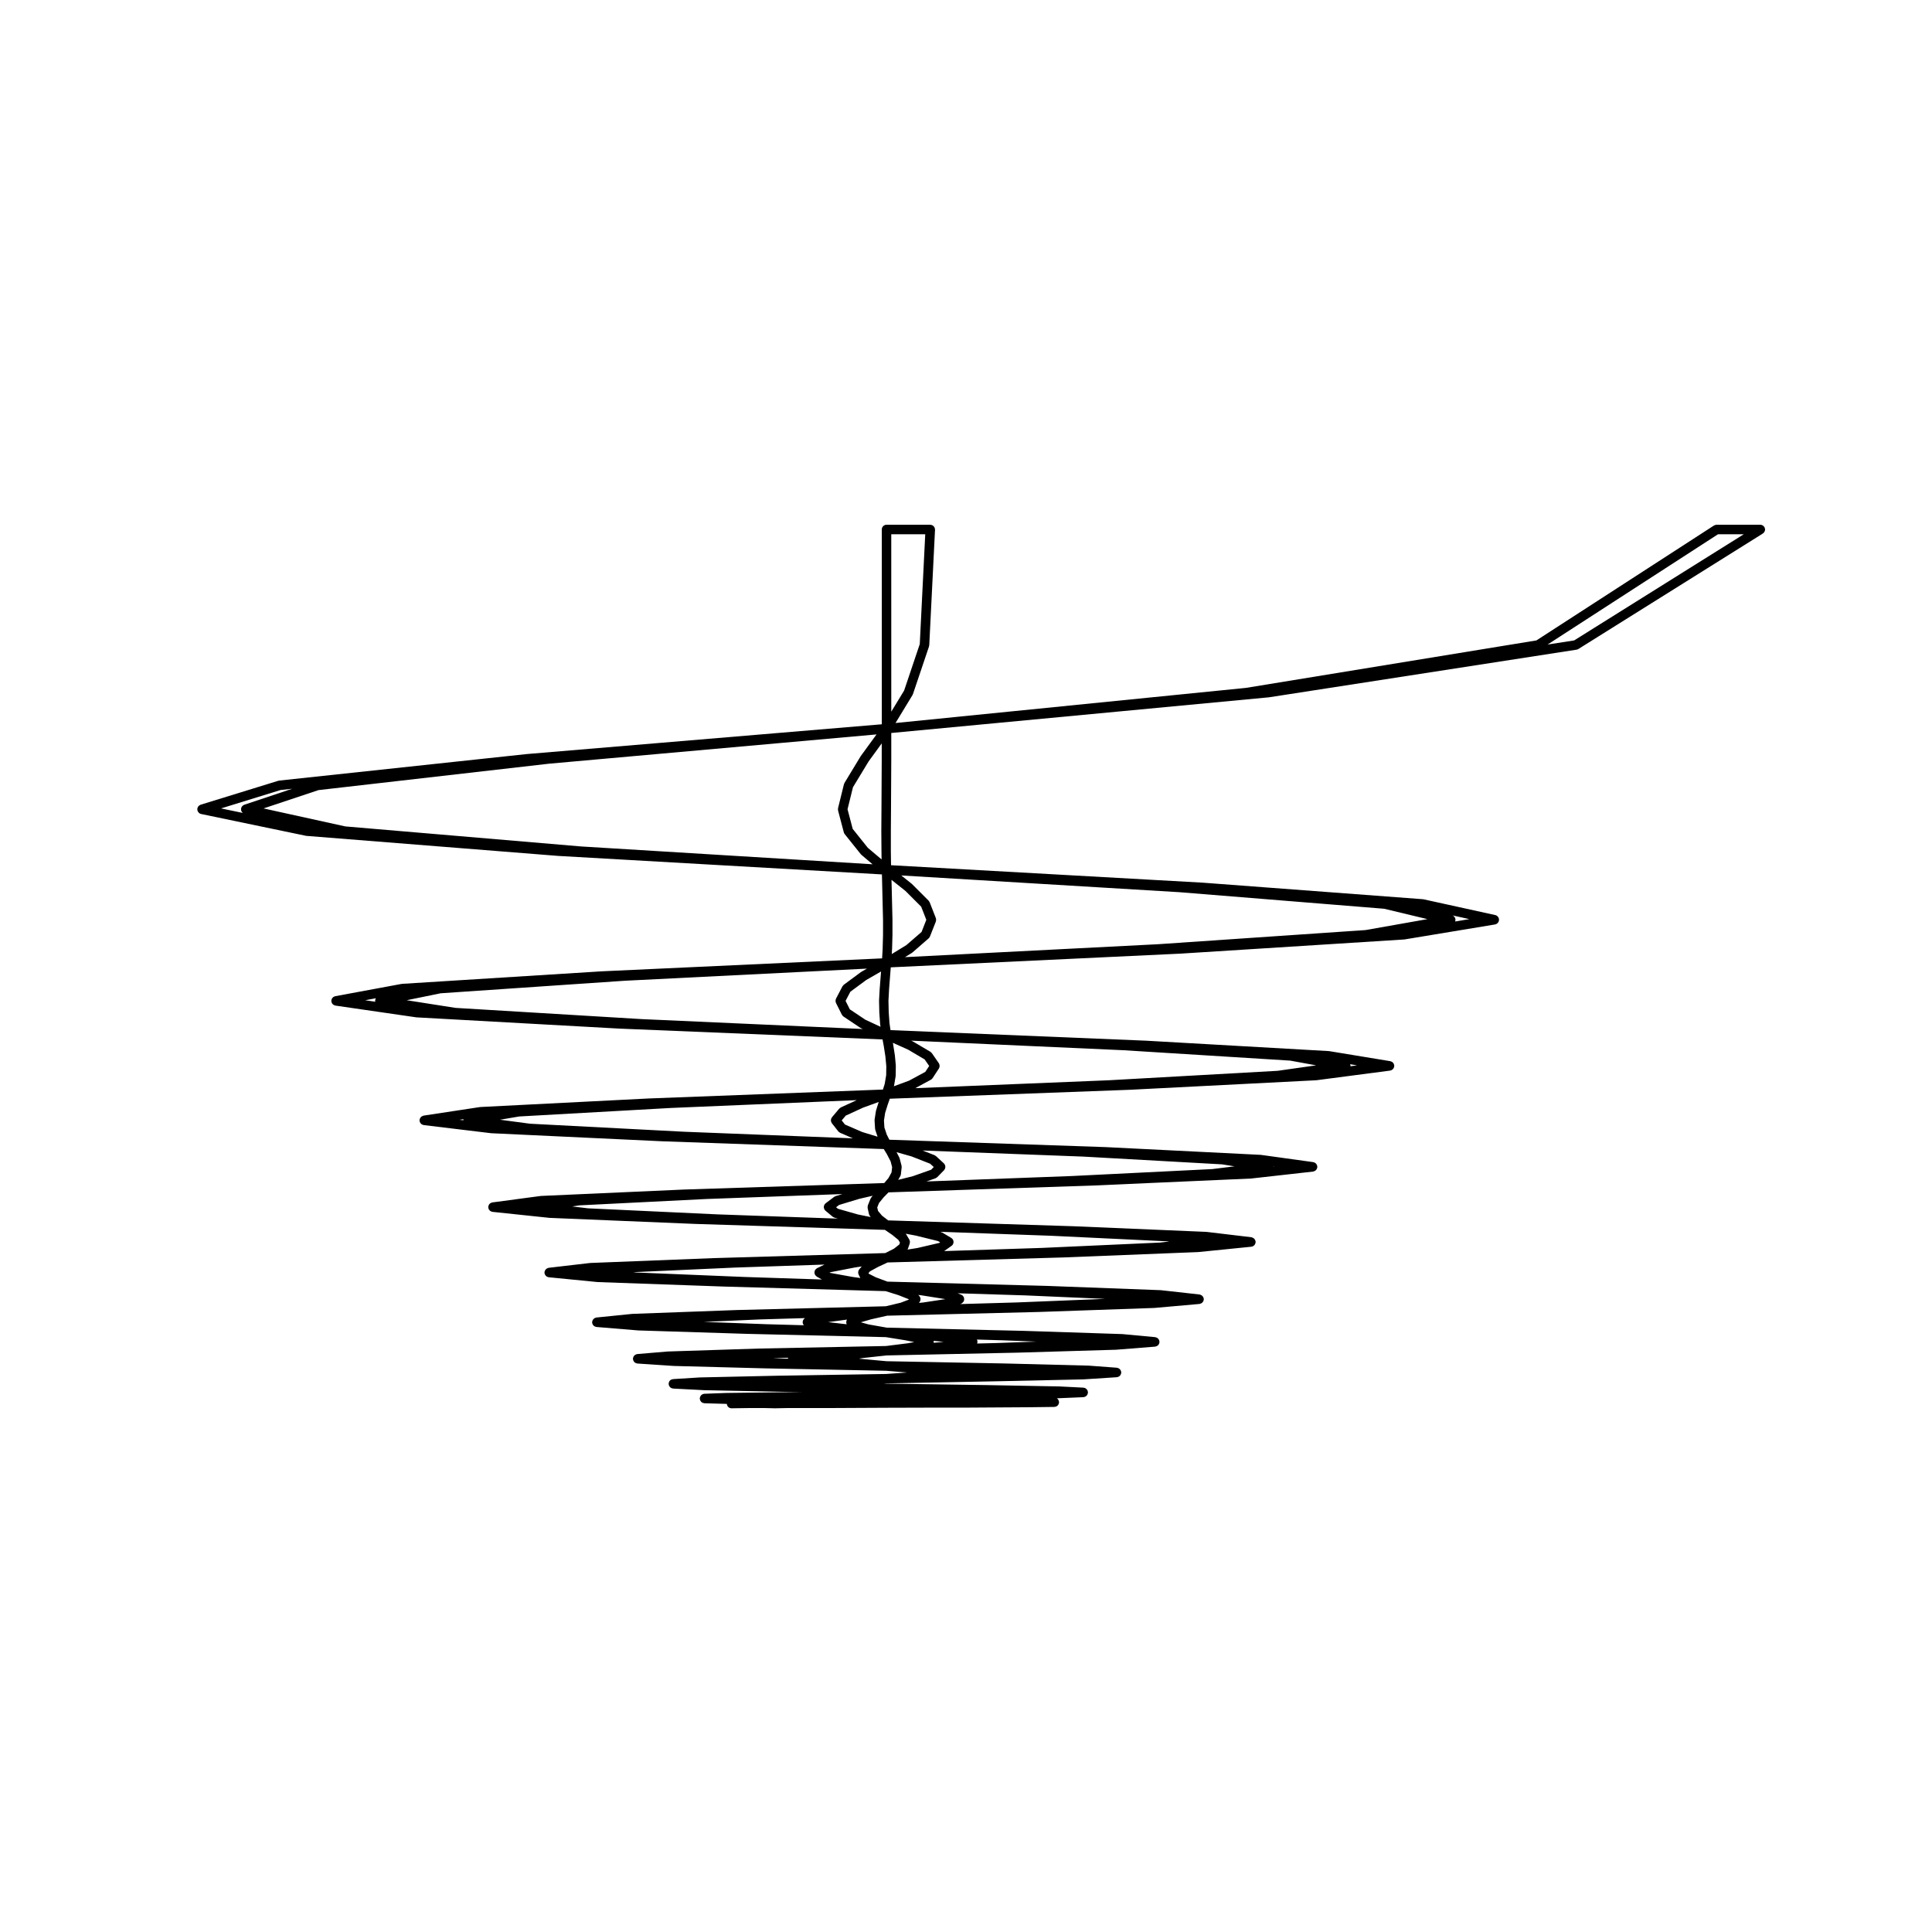 <?xml version="1.0" encoding="UTF-8"?>
<!-- Uploaded to: SVG Repo, www.svgrepo.com, Generator: SVG Repo Mixer Tools -->
<svg fill="#000000" width="800px" height="800px" version="1.1" viewBox="144 144 512 512" xmlns="http://www.w3.org/2000/svg">
 <path d="m380.2 338.25 100.1-9.457h0.012c0.02-0.004 0.039-0.004 0.059-0.012l81.445-12.613c0.172-0.023 0.328-0.09 0.473-0.172v-0.004l48.883-30.602c0.039-0.023 0.07-0.066 0.102-0.098 0.07-0.055 0.133-0.105 0.188-0.172 0.055-0.066 0.102-0.125 0.133-0.195 0.039-0.07 0.074-0.137 0.098-0.215 0.031-0.086 0.047-0.168 0.055-0.25 0.004-0.047 0.023-0.09 0.023-0.133 0-0.039-0.016-0.066-0.02-0.102 0-0.086-0.02-0.16-0.051-0.246-0.02-0.086-0.051-0.16-0.09-0.238-0.012-0.031-0.016-0.059-0.031-0.09-0.031-0.039-0.07-0.066-0.102-0.102-0.051-0.07-0.105-0.133-0.176-0.188-0.059-0.055-0.121-0.098-0.191-0.133-0.074-0.039-0.141-0.074-0.223-0.102-0.082-0.023-0.156-0.039-0.246-0.051-0.051-0.004-0.09-0.023-0.137-0.023h-11.582c-0.039 0-0.074 0.016-0.109 0.02-0.086 0.012-0.156 0.023-0.238 0.051-0.086 0.023-0.16 0.051-0.242 0.098-0.031 0.016-0.07 0.016-0.102 0.035l-47.066 30.461-76.965 12.578-92.879 9.309 4.504-7.41c0.031-0.059 0.039-0.121 0.066-0.188 0.016-0.023 0.039-0.035 0.051-0.066l4.254-12.617c0.016-0.055 0.012-0.105 0.02-0.16 0.016-0.059 0.047-0.109 0.047-0.176l1.527-30.602c0-0.012-0.004-0.02-0.004-0.031 0-0.012 0.004-0.02 0.004-0.031 0-0.086-0.031-0.156-0.047-0.238-0.016-0.074-0.016-0.152-0.047-0.227-0.031-0.082-0.09-0.145-0.137-0.215-0.039-0.066-0.07-0.133-0.117-0.188-0.059-0.059-0.133-0.102-0.203-0.145-0.066-0.051-0.121-0.102-0.191-0.133-0.082-0.035-0.16-0.047-0.246-0.059-0.07-0.016-0.137-0.055-0.211-0.055-0.012 0-0.02 0.004-0.035 0.004-0.012 0-0.02-0.004-0.031-0.004h-11.582c-0.699 0-1.258 0.559-1.258 1.258v51.621l-94.141 7.898c-0.004 0-0.012 0.004-0.012 0.004-0.012 0.004-0.012 0-0.02 0l-65.535 7.019c-0.039 0.004-0.074 0.023-0.109 0.035-0.047 0.012-0.086 0-0.121 0.016l-20.586 6.348c-0.074 0.02-0.121 0.07-0.191 0.102-0.055 0.031-0.105 0.059-0.168 0.098-0.082 0.059-0.137 0.121-0.207 0.203-0.039 0.051-0.09 0.102-0.121 0.152-0.051 0.086-0.086 0.168-0.109 0.262-0.016 0.051-0.051 0.09-0.059 0.137-0.004 0.02 0 0.039 0 0.066-0.016 0.086-0.012 0.168 0 0.258 0 0.086 0 0.168 0.02 0.246 0.012 0.023 0 0.047 0.012 0.066 0.012 0.031 0.039 0.039 0.051 0.066 0.082 0.215 0.207 0.414 0.395 0.555l0.031 0.031c0.137 0.102 0.297 0.176 0.473 0.211l27.738 5.773c0.039 0.012 0.082 0.012 0.121 0.016 0.016 0 0.023 0.004 0.035 0.012l66.809 5.316h0.031l85.699 4.898 0.086 3.512v0.004l0.105 4.394 0.102 4.18v3.894l-0.102 3.758-0.145 2.508-74.188 3.426h-0.012-0.012l-52.992 3.324c-0.031 0-0.051 0.016-0.074 0.02-0.023 0-0.055-0.004-0.082 0l-17.566 3.254c-0.012 0-0.02 0.012-0.031 0.012-0.105 0.023-0.207 0.07-0.309 0.121-0.051 0.023-0.105 0.039-0.145 0.074-0.074 0.051-0.125 0.117-0.188 0.18-0.051 0.055-0.105 0.105-0.152 0.168-0.047 0.059-0.066 0.137-0.098 0.207-0.031 0.086-0.07 0.16-0.09 0.246 0 0.02-0.012 0.031-0.016 0.051-0.012 0.074 0.012 0.145 0.016 0.223 0 0.066-0.02 0.121-0.004 0.188 0.004 0.02 0.016 0.031 0.016 0.047 0.016 0.066 0.047 0.117 0.07 0.176 0.035 0.09 0.07 0.176 0.117 0.25 0.035 0.051 0.074 0.09 0.109 0.125 0.066 0.074 0.133 0.137 0.211 0.195 0.051 0.031 0.102 0.059 0.152 0.086 0.09 0.047 0.18 0.082 0.277 0.105 0.035 0.004 0.066 0.031 0.105 0.035l21.461 3.117c0.035 0.004 0.07 0.004 0.102 0.004 0.012 0 0.012 0.004 0.02 0.004l53.695 2.977h0.02l69.707 2.867 0.332 1.809 0.422 2.715 0.238 2.559-0.031 2.387-0.395 2.336-0.465 1.477-62.078 2.363h-0.012l-44.566 2.262c-0.023 0-0.047 0.012-0.07 0.016-0.02 0.004-0.039-0.004-0.059-0.004l-14.945 2.269c-0.031 0.012-0.055 0.023-0.082 0.031-0.059 0.02-0.109 0.039-0.168 0.066-0.105 0.039-0.211 0.086-0.309 0.152-0.02 0.02-0.039 0.039-0.066 0.059-0.102 0.09-0.18 0.176-0.25 0.289-0.031 0.047-0.051 0.098-0.07 0.137-0.047 0.102-0.082 0.191-0.102 0.297-0.012 0.031-0.023 0.051-0.031 0.074-0.004 0.055 0.016 0.105 0.016 0.16 0.004 0.059-0.016 0.117-0.004 0.176 0 0.031 0.02 0.055 0.031 0.086 0.012 0.07 0.039 0.125 0.066 0.191 0.035 0.086 0.07 0.16 0.121 0.238 0.035 0.055 0.074 0.102 0.117 0.145 0.059 0.07 0.125 0.121 0.203 0.176 0.055 0.035 0.105 0.07 0.168 0.102 0.086 0.039 0.172 0.066 0.273 0.09 0.039 0.012 0.074 0.035 0.117 0.039l17.855 2.156c0.023 0 0.055 0 0.082 0.004h0.016l45.055 2.125c0.012 0.004 0.02 0.004 0.035 0.004l58.879 2.066 0.828 1.359 0.984 1.895 0.402 1.559-0.156 1.371-0.812 1.5-1.117 1.324-53.004 1.719h-0.004-0.012l-37.973 1.699c-0.02 0-0.035 0.012-0.055 0.012-0.02 0.004-0.035-0.004-0.055 0l-12.75 1.703c-0.031 0-0.059 0.02-0.09 0.031-0.105 0.02-0.211 0.059-0.312 0.105-0.039 0.02-0.082 0.035-0.117 0.059-0.098 0.066-0.176 0.137-0.25 0.227-0.039 0.039-0.07 0.082-0.102 0.117-0.051 0.082-0.09 0.16-0.121 0.25-0.031 0.074-0.055 0.141-0.066 0.223-0.012 0.035-0.031 0.066-0.035 0.105-0.004 0.055 0.016 0.102 0.016 0.152s-0.02 0.098-0.012 0.141c0.004 0.035 0.023 0.066 0.031 0.102 0.02 0.082 0.047 0.145 0.074 0.215 0.035 0.082 0.066 0.145 0.109 0.215 0.039 0.059 0.086 0.109 0.133 0.16 0.059 0.066 0.121 0.117 0.191 0.168 0.059 0.039 0.109 0.07 0.176 0.102 0.086 0.047 0.176 0.07 0.266 0.09 0.051 0.012 0.086 0.035 0.125 0.039l15.125 1.594c0.031 0 0.051 0 0.074 0.004h0.012l38.363 1.594h0.004c0.004 0 0.004 0.004 0.012 0.004l50.422 1.578 1.93 1.324 1.621 1.32 0.434 0.719-0.176 0.516-1.414 1.113-2.297 1.16-45.555 1.34h-0.012l-32.59 1.281c-0.02 0-0.031 0.012-0.051 0.012-0.02 0-0.031-0.004-0.051-0.004l-10.949 1.273c-0.055 0.012-0.098 0.035-0.141 0.051-0.055 0.012-0.105 0.031-0.156 0.051-0.105 0.039-0.203 0.09-0.297 0.156-0.039 0.031-0.07 0.059-0.105 0.098-0.074 0.074-0.141 0.145-0.195 0.238-0.039 0.055-0.07 0.109-0.098 0.18-0.035 0.082-0.066 0.16-0.086 0.25-0.004 0.039-0.031 0.07-0.031 0.109-0.012 0.047 0.012 0.09 0.012 0.133 0 0.039-0.016 0.086-0.012 0.133 0.004 0.047 0.031 0.082 0.039 0.121 0.016 0.074 0.035 0.137 0.059 0.203 0.039 0.086 0.082 0.156 0.125 0.227 0.039 0.059 0.082 0.109 0.121 0.16 0.066 0.066 0.133 0.117 0.203 0.168 0.059 0.039 0.105 0.074 0.172 0.105 0.086 0.039 0.172 0.066 0.273 0.086 0.051 0.012 0.09 0.035 0.137 0.039l12.957 1.273c0.031 0.004 0.051 0.004 0.082 0.004l32.84 1.168h0.004c0.004 0 0.004 0.004 0.004 0.004l43.402 1.23 3.391 1.062 2.629 1.039 0.145 0.133-2.188 0.832-3.945 0.941-39.258 0.992h-0.012-0.004l-27.918 1.027c-0.016 0-0.023 0.004-0.039 0.012-0.016 0-0.031-0.004-0.039-0.004l-9.426 0.957c-0.07 0.004-0.117 0.039-0.188 0.055-0.031 0.012-0.059 0.02-0.09 0.031-0.137 0.051-0.266 0.117-0.371 0.211-0.012 0.004-0.012 0.004-0.02 0.016-0.105 0.09-0.191 0.191-0.266 0.312-0.023 0.039-0.039 0.082-0.066 0.121-0.047 0.09-0.074 0.188-0.09 0.293-0.004 0.039-0.035 0.074-0.035 0.109-0.004 0.047 0.012 0.082 0.012 0.117 0 0.035-0.016 0.082-0.012 0.117 0.004 0.051 0.031 0.09 0.039 0.137 0.02 0.074 0.035 0.141 0.066 0.207 0.035 0.086 0.074 0.156 0.121 0.227 0.039 0.059 0.082 0.109 0.125 0.16 0.059 0.066 0.125 0.109 0.207 0.16 0.055 0.039 0.105 0.082 0.168 0.105 0.09 0.039 0.176 0.059 0.273 0.082 0.055 0.012 0.098 0.039 0.152 0.047l11.117 0.918h0.07l28.191 0.887h0.012v0.004l37.32 0.883 5.215 0.84 2.277 0.465-1.617 0.309-5.844 0.734-33.73 0.676h-0.016l-24.023 0.777c-0.012 0-0.02 0.004-0.031 0.004-0.016 0.004-0.023-0.004-0.035-0.004l-8.082 0.68c-0.09 0.004-0.156 0.047-0.238 0.07-0.031 0.012-0.059 0.012-0.09 0.023-0.125 0.047-0.246 0.109-0.344 0.195-0.031 0.02-0.051 0.035-0.074 0.059-0.086 0.074-0.145 0.16-0.207 0.258-0.035 0.055-0.066 0.105-0.09 0.16-0.035 0.082-0.055 0.168-0.074 0.258-0.012 0.051-0.039 0.09-0.039 0.145 0 0.031 0.012 0.059 0.012 0.098 0 0.035-0.012 0.059-0.012 0.098 0.012 0.055 0.035 0.102 0.051 0.156 0.012 0.074 0.031 0.145 0.059 0.223 0.031 0.082 0.082 0.145 0.125 0.215 0.039 0.059 0.082 0.117 0.125 0.172 0.059 0.059 0.125 0.105 0.207 0.156 0.055 0.039 0.105 0.082 0.172 0.105 0.086 0.039 0.176 0.055 0.273 0.074 0.059 0.016 0.105 0.039 0.156 0.047l9.562 0.637h0.051v0.004l24.238 0.641h0.012l32.047 0.637 5.598 0.457-5.598 0.395-28.93 0.465h-0.004l-20.547 0.453c-0.012 0-0.016 0.012-0.023 0.012-0.012 0-0.02-0.004-0.031-0.004l-6.906 0.43c-0.035 0-0.066 0.02-0.102 0.031-0.5 0.051-0.848 0.348-0.992 0.777-0.02 0.055-0.02 0.105-0.035 0.16-0.016 0.074-0.047 0.141-0.051 0.223-0.004 0.023 0.012 0.051 0.012 0.07 0 0.031-0.016 0.051-0.012 0.074 0.004 0.07 0.035 0.121 0.051 0.191 0.016 0.074 0.023 0.145 0.055 0.215 0.035 0.082 0.086 0.145 0.133 0.215 0.047 0.059 0.074 0.121 0.125 0.172 0.066 0.066 0.133 0.105 0.207 0.156 0.059 0.039 0.109 0.086 0.176 0.109 0.086 0.039 0.176 0.051 0.273 0.07 0.059 0.012 0.109 0.039 0.176 0.047l8.176 0.422c0.016 0.004 0.031 0.004 0.039 0.004l20.762 0.422h0.004l5.234 0.074-2.504 0.023-17.531 0.215h-0.012-0.02l-5.883 0.215c-0.105 0-0.207 0.047-0.312 0.074-0.031 0.012-0.07 0.012-0.105 0.023-0.117 0.051-0.227 0.121-0.324 0.207-0.023 0.02-0.055 0.035-0.082 0.059-0.074 0.07-0.125 0.156-0.176 0.246-0.039 0.055-0.082 0.102-0.105 0.16-0.035 0.082-0.047 0.16-0.059 0.25-0.016 0.066-0.047 0.125-0.047 0.195 0 0.016 0.004 0.031 0.004 0.039 0 0.016-0.004 0.031-0.004 0.047 0 0.082 0.031 0.141 0.051 0.215 0.02 0.082 0.023 0.152 0.055 0.227 0.035 0.074 0.086 0.137 0.133 0.207 0.039 0.066 0.082 0.133 0.125 0.188 0.059 0.059 0.133 0.098 0.195 0.141 0.07 0.047 0.125 0.098 0.195 0.125 0.082 0.035 0.172 0.039 0.262 0.059 0.07 0.016 0.133 0.047 0.203 0.051l5.953 0.172c0.051 0.656 0.578 1.164 1.238 1.164h0.02l4.996-0.07h3.519l2.977 0.07h0.035 0.023l3.473-0.07h11.801l14.168-0.07 13.68-0.039h2.195 0.012 0.004 5.789 0.012 0.004 0.016l16.344-0.102h0.012l6.484-0.082c0.07 0 0.125-0.031 0.188-0.039 0.102-0.016 0.195-0.02 0.289-0.059 0.07-0.031 0.121-0.082 0.188-0.117 0.07-0.051 0.145-0.09 0.211-0.152 0.047-0.047 0.074-0.105 0.109-0.16 0.059-0.074 0.117-0.145 0.156-0.238 0.023-0.059 0.031-0.125 0.039-0.195 0.023-0.09 0.059-0.168 0.059-0.262v-0.023-0.02c0-0.051-0.02-0.098-0.031-0.137-0.051-0.371-0.246-0.684-0.543-0.883l7.023-0.297c0.066 0 0.117-0.031 0.176-0.047 0.098-0.016 0.188-0.031 0.277-0.066 0.07-0.035 0.121-0.082 0.188-0.121 0.07-0.047 0.137-0.09 0.195-0.145 0.059-0.055 0.098-0.117 0.137-0.18 0.047-0.07 0.098-0.133 0.125-0.211 0.031-0.074 0.039-0.152 0.059-0.238 0.012-0.066 0.039-0.117 0.047-0.188 0-0.016-0.004-0.031-0.004-0.051 0-0.023 0.012-0.047 0.012-0.066-0.004-0.074-0.039-0.137-0.051-0.207-0.02-0.074-0.031-0.152-0.059-0.223-0.039-0.09-0.09-0.168-0.145-0.246-0.035-0.051-0.059-0.102-0.105-0.141-0.086-0.086-0.172-0.145-0.277-0.207-0.035-0.023-0.07-0.051-0.105-0.066-0.102-0.051-0.203-0.07-0.312-0.086-0.051-0.012-0.098-0.035-0.141-0.035l-6.379-0.324h-0.02-0.02l-19.02-0.352h-0.004l-26.754-0.383h-0.039l-0.699-0.031 0.711-0.039h0.012 0.02l29.66-0.57h0.004l22.496-0.492c0.004 0 0.004-0.004 0.004-0.004h0.051l8.82-0.57c0.059-0.004 0.105-0.035 0.16-0.047 0.098-0.02 0.188-0.035 0.273-0.074 0.066-0.031 0.117-0.074 0.172-0.105 0.082-0.051 0.145-0.102 0.207-0.16 0.051-0.051 0.09-0.105 0.125-0.168 0.051-0.07 0.102-0.141 0.125-0.223 0.031-0.07 0.047-0.137 0.059-0.211 0.016-0.059 0.047-0.109 0.051-0.176 0-0.031-0.012-0.059-0.012-0.09s0.012-0.055 0.012-0.086c0-0.051-0.031-0.09-0.039-0.133-0.02-0.105-0.039-0.203-0.09-0.297-0.016-0.039-0.035-0.074-0.059-0.105-0.145-0.258-0.371-0.449-0.66-0.551-0.031-0.012-0.051-0.012-0.082-0.02-0.082-0.023-0.152-0.059-0.238-0.07l-7.516-0.559c-0.012 0-0.02 0.004-0.031 0.004-0.012 0-0.02-0.004-0.031-0.004l-22.172-0.57h-0.004l-31.27-0.598-6.949-0.637-0.352-0.051 1.125-0.172 6.188-0.672 34.668-0.734h0.012l26.145-0.777c0.004 0 0.004-0.004 0.004-0.004h0.059l10.273-0.816c0.059-0.004 0.102-0.035 0.152-0.047 0.098-0.02 0.18-0.039 0.273-0.082 0.059-0.031 0.109-0.07 0.172-0.105 0.074-0.051 0.141-0.102 0.203-0.156 0.051-0.055 0.09-0.105 0.125-0.168 0.051-0.074 0.09-0.141 0.125-0.227 0.023-0.066 0.039-0.133 0.059-0.207 0.012-0.051 0.039-0.102 0.039-0.152 0.012-0.039-0.012-0.074-0.012-0.109 0-0.035 0.016-0.07 0.012-0.105 0-0.047-0.031-0.086-0.035-0.125-0.016-0.09-0.039-0.172-0.074-0.258-0.031-0.07-0.066-0.133-0.105-0.191-0.051-0.082-0.102-0.141-0.156-0.203-0.055-0.055-0.105-0.098-0.168-0.137-0.07-0.055-0.145-0.098-0.227-0.125-0.07-0.031-0.145-0.051-0.227-0.07-0.051-0.012-0.09-0.035-0.137-0.047l-8.746-0.816c-0.02 0-0.031 0.012-0.047 0.012-0.016-0.004-0.023-0.012-0.035-0.012l-25.902-0.848h-0.012l-36.398-0.855-4.84-0.855-2.031-0.566 2.727-0.789 4.238-0.957 40.258-0.988h0.004 0.004l30.465-1.062h0.012 0.059l11.977-1.062c0.051-0.012 0.09-0.035 0.137-0.047 0.102-0.02 0.188-0.039 0.277-0.086 0.059-0.023 0.117-0.066 0.168-0.102 0.082-0.055 0.145-0.105 0.207-0.168 0.051-0.051 0.09-0.105 0.125-0.16 0.051-0.07 0.09-0.141 0.121-0.223 0.031-0.07 0.047-0.137 0.066-0.211 0.012-0.047 0.035-0.086 0.039-0.125 0.004-0.039-0.012-0.086-0.012-0.125 0-0.039 0.02-0.086 0.012-0.121 0-0.039-0.023-0.074-0.031-0.109-0.02-0.102-0.051-0.191-0.09-0.281-0.031-0.051-0.051-0.102-0.082-0.145-0.066-0.102-0.137-0.188-0.227-0.266-0.031-0.031-0.059-0.055-0.098-0.082-0.086-0.066-0.176-0.109-0.281-0.152-0.066-0.031-0.125-0.051-0.195-0.066-0.039-0.012-0.082-0.035-0.117-0.039l-10.203-1.137c-0.02-0.004-0.031 0.004-0.051 0.004s-0.031-0.012-0.047-0.012l-30.113-1.133h-0.004-0.012l-42.301-1.133-3.059-1.145-1.867-0.945-0.082-0.168 0.379-0.457 2.102-1.152 2.59-1.211 46.785-1.336c0.004 0 0.004-0.004 0.004-0.004h0.012l35.492-1.414h0.004c0.023 0 0.047 0 0.07-0.004l14.031-1.414c0.051-0.004 0.09-0.031 0.133-0.039 0.102-0.02 0.188-0.047 0.273-0.086 0.066-0.031 0.117-0.07 0.172-0.105 0.074-0.051 0.137-0.105 0.195-0.168 0.051-0.051 0.098-0.105 0.133-0.168 0.047-0.07 0.086-0.137 0.109-0.215 0.031-0.07 0.055-0.137 0.07-0.211 0.012-0.039 0.031-0.074 0.039-0.109 0-0.051-0.016-0.098-0.012-0.137 0-0.051 0.016-0.09 0.012-0.137 0-0.039-0.023-0.07-0.031-0.105-0.02-0.098-0.051-0.188-0.09-0.277-0.031-0.055-0.051-0.105-0.082-0.152-0.07-0.105-0.145-0.188-0.238-0.273-0.023-0.02-0.051-0.047-0.07-0.066-0.102-0.07-0.207-0.125-0.324-0.168-0.051-0.02-0.09-0.035-0.137-0.051-0.051-0.012-0.09-0.039-0.137-0.047l-11.863-1.414c-0.02 0-0.031 0.004-0.051 0.004s-0.031-0.012-0.051-0.012l-35.176-1.492h-0.012l-49.117-1.551-1.629-1.258-1.059-1.258-0.203-0.918 0.457-1.152 1.223-1.512 1.305-1.328 54.453-1.82c0.012 0 0.023 0 0.039-0.004l41.516-1.84h0.012c0.023-0.004 0.051-0.004 0.074-0.004l16.438-1.844c0.051-0.004 0.086-0.035 0.125-0.047 0.098-0.02 0.18-0.039 0.266-0.086 0.059-0.031 0.117-0.066 0.172-0.105 0.074-0.051 0.137-0.105 0.203-0.168 0.039-0.051 0.086-0.102 0.117-0.152 0.051-0.074 0.09-0.145 0.121-0.23 0.023-0.07 0.055-0.125 0.066-0.203 0.012-0.035 0.031-0.059 0.035-0.098 0.004-0.055-0.012-0.105-0.012-0.152 0.004-0.055 0.023-0.105 0.016-0.16 0-0.035-0.02-0.059-0.031-0.09-0.02-0.09-0.051-0.168-0.082-0.25-0.031-0.07-0.059-0.133-0.102-0.195-0.051-0.074-0.105-0.141-0.176-0.203-0.051-0.051-0.098-0.102-0.145-0.137-0.074-0.051-0.152-0.09-0.238-0.121-0.07-0.031-0.141-0.059-0.223-0.074-0.035-0.012-0.059-0.031-0.098-0.035l-13.816-1.914c-0.016 0-0.031 0.004-0.051 0.004-0.02-0.004-0.039-0.016-0.059-0.016l-41.16-2.055h-0.012-0.012l-57.207-1.953-0.691-1.355-0.625-1.879-0.117-1.848 0.316-2.047 0.68-2.176 0.551-1.562 63.883-2.379c0.012-0.004 0.02 0 0.031-0.004l49.062-2.508c0.012 0 0.012-0.004 0.02-0.004 0.031 0 0.055 0 0.082-0.004l19.523-2.555c0.039-0.004 0.07-0.031 0.105-0.035 0.102-0.023 0.188-0.055 0.277-0.098 0.059-0.031 0.105-0.059 0.156-0.102 0.082-0.051 0.141-0.105 0.207-0.176 0.039-0.047 0.086-0.09 0.117-0.141 0.051-0.074 0.09-0.152 0.117-0.238 0.031-0.066 0.055-0.121 0.07-0.195 0.012-0.023 0.02-0.039 0.023-0.066 0.012-0.059-0.004-0.117-0.004-0.176 0-0.066 0.02-0.121 0.012-0.191 0-0.023-0.02-0.047-0.02-0.066-0.02-0.09-0.051-0.168-0.09-0.246-0.031-0.07-0.051-0.141-0.09-0.207-0.051-0.074-0.109-0.125-0.176-0.195-0.051-0.051-0.102-0.105-0.156-0.141-0.066-0.047-0.137-0.074-0.211-0.105-0.082-0.035-0.152-0.074-0.242-0.098-0.02 0-0.039-0.016-0.059-0.02l-16.152-2.656c-0.023-0.004-0.047 0.004-0.07 0-0.023 0-0.047-0.016-0.066-0.016l-48.531-2.762h-0.012-0.012l-67.609-2.797-0.266-1.824-0.207-2.906-0.07-3.043 0.172-3.195 0.441-5.668 76.754-3.633h0.02l59.297-3.754c0.012 0 0.02-0.004 0.023-0.004 0.035-0.004 0.07-0.004 0.105-0.012l23.949-3.965c0.031-0.004 0.055-0.023 0.09-0.035 0.098-0.023 0.18-0.059 0.273-0.105 0.055-0.031 0.105-0.051 0.152-0.086 0.082-0.055 0.145-0.121 0.207-0.203 0.039-0.039 0.082-0.074 0.105-0.117 0.07-0.09 0.105-0.195 0.141-0.309 0.016-0.039 0.035-0.074 0.047-0.109 0-0.004 0.012-0.004 0.012-0.016 0.02-0.086 0-0.168 0-0.25 0-0.074 0.02-0.145 0.012-0.223v-0.012c-0.02-0.105-0.07-0.195-0.105-0.289-0.168-0.371-0.473-0.648-0.867-0.73l-19.02-4.18c-0.031-0.012-0.059 0-0.09-0.004s-0.055-0.02-0.09-0.023l-58.488-4.394s-0.004 0.004-0.012 0.004l-0.012-0.004-82.43-4.613-0.051-3.785 0.004-5.266 0.039-5.762 0.07-13.355v-0.004-6.859zm-161.83 15.109 3.047-0.324-12.699 4.238c-0.047 0.016-0.082 0.051-0.117 0.07-0.086 0.039-0.156 0.082-0.23 0.133-0.066 0.051-0.121 0.105-0.172 0.16-0.055 0.059-0.102 0.117-0.141 0.188-0.047 0.074-0.074 0.152-0.105 0.238-0.02 0.051-0.051 0.09-0.059 0.137-0.012 0.023 0 0.055-0.004 0.082-0.016 0.09-0.004 0.168-0.004 0.258 0.004 0.086 0.012 0.168 0.031 0.246 0.012 0.031 0 0.059 0.012 0.09 0.012 0.023 0.039 0.039 0.055 0.07 0.074 0.188 0.191 0.352 0.348 0.488l-5.75-1.195zm153.74-8.992c-0.012 0.016-0.012 0.035-0.02 0.047-0.012 0.02-0.031 0.023-0.039 0.047l-4.254 7.019c-0.031 0.055-0.039 0.117-0.059 0.176-0.031 0.059-0.07 0.105-0.086 0.172l-1.562 6.344c-0.004 0.023 0 0.047 0 0.066-0.02 0.082-0.016 0.16-0.012 0.246 0 0.09-0.012 0.172 0.012 0.258 0.004 0.02 0 0.039 0.004 0.059l1.523 5.773s0 0.004 0.004 0.004c0.047 0.16 0.117 0.316 0.23 0.465l4.254 5.316c0.02 0.031 0.059 0.039 0.086 0.07 0.035 0.031 0.051 0.07 0.086 0.105l2.961 2.508-77.305-4.727-62.418-5.305-21.68-4.769 14.57-4.856 61.152-7.004h0.012l86.723-7.754zm84.52 36.078 54.176 4.383 11.477 2.75-16.391 2.898-54.984 3.75-67.086 3.43 1.793-1.098c0.023-0.016 0.047-0.047 0.066-0.066 0.039-0.023 0.074-0.035 0.105-0.059l4.316-3.754c0.152-0.133 0.258-0.293 0.324-0.465 0.004-0.016 0.02-0.016 0.02-0.031l1.547-3.918 0.02-0.047c0.02-0.051 0.012-0.105 0.023-0.152 0.023-0.105 0.055-0.203 0.055-0.312 0-0.098-0.023-0.176-0.051-0.266-0.012-0.066-0.004-0.125-0.031-0.191l-1.633-4.18s0-0.004-0.004-0.004c-0.023-0.074-0.086-0.133-0.121-0.195-0.051-0.074-0.09-0.16-0.145-0.223-0.004 0-0.004-0.004-0.012-0.012l-4.387-4.387c-0.016-0.02-0.039-0.023-0.055-0.039-0.02-0.02-0.031-0.047-0.051-0.059l-2.762-2.195zm-84.379 21.109c-0.023 0.012-0.035 0.035-0.055 0.051-0.02 0.012-0.051 0.016-0.07 0.031l-4.5 3.324c-0.012 0.004-0.012 0.02-0.02 0.023-0.07 0.051-0.105 0.117-0.168 0.18-0.055 0.066-0.117 0.121-0.156 0.195-0.012 0.012-0.02 0.016-0.02 0.023l-1.703 3.254c-0.02 0.031-0.02 0.066-0.031 0.098-0.035 0.082-0.055 0.156-0.07 0.242-0.02 0.086-0.031 0.16-0.031 0.242-0.004 0.074 0.012 0.145 0.02 0.223 0.02 0.09 0.039 0.172 0.07 0.258 0.016 0.031 0.012 0.066 0.031 0.098l1.559 3.117c0.012 0.02 0.031 0.023 0.039 0.047 0.102 0.168 0.215 0.324 0.395 0.438l4.457 2.984c0.02 0.012 0.051 0.004 0.07 0.02 0.039 0.02 0.059 0.055 0.102 0.07l0.484 0.227-58.59-2.625-49.332-2.973-12.957-2.031 9.008-1.84 48.738-3.32 64.234-3.215zm69.461 20.766 44.195 2.754 6.879 1.254-10.191 1.449-44.727 2.504-51.312 2.098 4.141-2.238c0.172-0.098 0.309-0.23 0.414-0.387 0.012-0.012 0.031-0.02 0.039-0.031l1.668-2.559c0.004 0 0.004-0.004 0.004-0.012 0.082-0.117 0.121-0.258 0.156-0.395 0.016-0.07 0.02-0.141 0.02-0.215 0.012-0.141 0-0.281-0.047-0.418-0.035-0.121-0.082-0.25-0.152-0.359 0 0 0-0.004-0.004-0.012l-1.844-2.656c-0.004-0.004-0.012-0.004-0.016-0.012-0.047-0.066-0.105-0.105-0.16-0.156-0.07-0.066-0.125-0.137-0.207-0.188-0.004 0-0.012-0.012-0.012-0.012l-4.672-2.754c-0.02-0.016-0.051-0.016-0.07-0.023-0.02-0.012-0.035-0.031-0.059-0.039l-0.289-0.125zm-65.535 15.93c-0.012 0.035-0.004 0.066-0.012 0.098-0.004 0.035-0.023 0.059-0.035 0.09l-0.352 2.273c-0.004 0.051 0.012 0.09 0.012 0.137s-0.02 0.09-0.02 0.137l0.137 2.156c0 0.059 0.031 0.105 0.039 0.16 0.012 0.055 0.004 0.105 0.02 0.152l0.598 1.785-4.062-1.238-4.57-1.977-0.871-1.098 1.074-1.273 4.613-2.121 4.117-1.492zm77.328 34.723 0.312 0.047-2.43 0.277-31.277 1.414h-0.004l-25.891 0.84 1.961-1.391c0.145-0.105 0.258-0.23 0.344-0.371 0-0.004 0.004-0.004 0.012-0.012 0.031-0.059 0.039-0.121 0.066-0.18 0.035-0.09 0.082-0.172 0.098-0.266 0.012-0.098 0-0.18-0.012-0.273 0-0.074 0.012-0.141-0.012-0.215-0.031-0.105-0.086-0.207-0.137-0.312-0.023-0.039-0.031-0.09-0.059-0.125 0-0.004-0.004-0.004-0.004-0.004-0.055-0.074-0.133-0.125-0.207-0.191-0.055-0.051-0.105-0.109-0.16-0.145 0-0.004-0.004-0.004-0.012-0.004l-2.371-1.414c-0.059-0.039-0.125-0.047-0.188-0.07-0.059-0.02-0.102-0.059-0.156-0.074l-0.258-0.066 29.473 1.055zm-81.797 7.418-0.004 0.012c-0.035 0.039-0.047 0.09-0.07 0.125-0.066 0.102-0.121 0.191-0.16 0.301-0.02 0.074-0.02 0.156-0.031 0.238-0.012 0.086-0.031 0.16-0.023 0.242 0.004 0.105 0.047 0.195 0.074 0.293 0.02 0.059 0.02 0.121 0.051 0.176l0.457 0.91-2-0.277-6.195-1.117 0.312-0.152 6.398-1.238 1.859-0.289zm-90.105-40.512 40.211-2.258h0.004l49.227-2.07-4.219 1.934-0.016 0.016c-0.082 0.039-0.141 0.102-0.215 0.156-0.066 0.047-0.133 0.086-0.18 0.141-0.012 0.004-0.02 0.012-0.02 0.016l-1.918 2.273c-0.031 0.039-0.035 0.082-0.059 0.117-0.051 0.07-0.086 0.137-0.117 0.211-0.031 0.074-0.059 0.152-0.074 0.23-0.016 0.082-0.023 0.152-0.023 0.23 0 0.086 0.004 0.16 0.02 0.242 0.012 0.082 0.035 0.152 0.066 0.227 0.031 0.082 0.066 0.152 0.109 0.227 0.02 0.035 0.031 0.074 0.059 0.105l1.703 2.156c0.012 0.016 0.031 0.02 0.039 0.035 0.086 0.102 0.188 0.172 0.309 0.242 0.039 0.031 0.082 0.07 0.125 0.09 0 0 0.012 0.012 0.016 0.012l3.379 1.461-44.793-1.75-40.773-2.125-7.961-1.055zm99.324-8.125 0.422-2.508c0.004-0.035-0.004-0.066 0-0.102 0-0.031 0.02-0.059 0.02-0.098l0.031-2.555c0-0.023-0.012-0.039-0.012-0.066 0-0.023 0.012-0.047 0.012-0.07l-0.246-2.656c-0.004-0.016-0.012-0.023-0.016-0.039 0-0.016 0.004-0.023 0.004-0.039l-0.434-2.762c0-0.004-0.004-0.012-0.004-0.02-0.004-0.004 0.004-0.012 0-0.02l-0.086-0.465 4.047 1.82 4.367 2.578 1.211 1.738-1.031 1.57-4.281 2.316-4.047 1.496c0.012-0.02 0.004-0.035 0.012-0.051 0.008-0.016 0.027-0.043 0.031-0.07zm1.672 23.914c0.07-0.137 0.121-0.293 0.141-0.453l0.211-1.844c0.012-0.082-0.016-0.145-0.02-0.223-0.004-0.086 0.012-0.16-0.012-0.242l-0.504-1.914c-0.012-0.051-0.039-0.086-0.059-0.133-0.02-0.039-0.02-0.09-0.039-0.125l-0.719-1.395 3.953 1.117 4.957 1.945 0.953 0.875-0.695 0.711-4.871 1.723-3.856 0.961zm-51.348 6.078 36.004-1.309-1.793 0.539c-0.074 0.023-0.133 0.082-0.203 0.109-0.066 0.031-0.125 0.047-0.188 0.09l-2.262 1.703c-0.047 0.031-0.066 0.074-0.102 0.105-0.039 0.035-0.082 0.055-0.109 0.098-0.023 0.023-0.031 0.059-0.051 0.09-0.055 0.074-0.098 0.145-0.121 0.227-0.031 0.074-0.059 0.141-0.082 0.215-0.016 0.086-0.02 0.16-0.02 0.246-0.004 0.082 0 0.152 0.012 0.23 0.012 0.082 0.039 0.152 0.07 0.23 0.031 0.082 0.059 0.152 0.105 0.227 0.02 0.031 0.02 0.066 0.047 0.102 0.023 0.031 0.066 0.047 0.098 0.074 0.039 0.047 0.059 0.098 0.105 0.133l1.91 1.594s0.004 0 0.012 0.004c0.031 0.023 0.07 0.035 0.102 0.059 0.102 0.07 0.207 0.125 0.316 0.16 0.016 0.004 0.02 0.016 0.035 0.02l0.91 0.258-32.031-1.133-34.145-1.594-4.223-0.5 1.898-0.289zm55.496 9.711 5.84 1.441 0.559 0.332-0.215 0.152-5.801 1.352-2.625 0.418c0.02-0.039 0.023-0.086 0.039-0.125 0.012-0.023 0.039-0.035 0.051-0.055l0.492-1.414c0.004-0.02 0-0.039 0.004-0.059 0.023-0.09 0.031-0.176 0.035-0.266 0.012-0.074 0.02-0.141 0.012-0.215-0.004-0.082-0.035-0.152-0.059-0.23-0.023-0.086-0.039-0.16-0.082-0.23-0.012-0.02-0.012-0.039-0.02-0.059l-0.848-1.414c-0.039-0.059-0.09-0.098-0.137-0.141zm-74.125 9.77-0.789-0.09 27.102-1.223 23.566-0.789-1.961 0.953c-0.039 0.02-0.059 0.051-0.102 0.074-0.07 0.047-0.137 0.098-0.203 0.152-0.066 0.055-0.109 0.121-0.16 0.195-0.031 0.031-0.059 0.051-0.082 0.09-0.02 0.031-0.02 0.07-0.039 0.105-0.035 0.082-0.059 0.16-0.082 0.246-0.02 0.082-0.031 0.152-0.035 0.238-0.004 0.074 0.004 0.145 0.016 0.227 0.016 0.09 0.039 0.172 0.07 0.258 0.012 0.035 0.012 0.074 0.031 0.105 0.012 0.031 0.039 0.039 0.051 0.059 0.098 0.168 0.215 0.312 0.379 0.422 0.023 0.012 0.035 0.035 0.059 0.051 0.004 0 0.012 0.012 0.016 0.016l1.352 0.766-20.574-0.676h-0.004zm102.98 6.062h0.012l21.246 0.926-23.383 0.945-15.008 0.434 0.324-0.141c0.047-0.02 0.074-0.059 0.109-0.086 0.051-0.031 0.09-0.059 0.125-0.09 0.176-0.137 0.324-0.301 0.406-0.504 0.004-0.004 0.004-0.004 0.012-0.012v-0.004c0.086-0.215 0.098-0.457 0.047-0.695-0.016-0.09-0.02-0.188-0.059-0.273v-0.012c-0.031-0.059-0.082-0.105-0.105-0.152-0.055-0.086-0.102-0.172-0.168-0.242-0.09-0.086-0.195-0.137-0.301-0.191-0.039-0.02-0.066-0.059-0.105-0.074l-0.016-0.004-0.953-0.383zm-27.906 1.773c0.047-0.059 0.059-0.125 0.098-0.191 0.035-0.07 0.086-0.137 0.105-0.211 0.023-0.086 0.031-0.168 0.035-0.258 0.004-0.074 0.02-0.145 0.016-0.223-0.012-0.086-0.039-0.16-0.066-0.246-0.023-0.074-0.035-0.141-0.074-0.211-0.039-0.082-0.102-0.141-0.152-0.207-0.047-0.055-0.066-0.109-0.117-0.156l-0.207-0.188 0.871 0.105 6.332 1.008-5.82 0.883-1.188 0.117zm-19.387 4.992c-0.02 0.086-0.031 0.168-0.031 0.25-0.012 0.082-0.02 0.145-0.012 0.227 0.012 0.082 0.039 0.156 0.059 0.238 0.02 0.059 0.031 0.117 0.059 0.176l-0.117-0.012-4.82-0.555 5.008-0.672c-0.031 0.047-0.039 0.102-0.059 0.141-0.027 0.074-0.066 0.137-0.086 0.207zm41.305 5.137h0.016l9.039 0.348-10.832 0.387h-0.023l-4.875 0.121c0.02-0.055 0.059-0.105 0.07-0.16 0.012-0.031 0-0.055 0.004-0.082 0.016-0.082 0.012-0.156 0.012-0.238-0.004-0.098-0.004-0.176-0.023-0.266-0.004-0.023 0-0.051-0.004-0.07-0.016-0.051-0.051-0.09-0.07-0.133-0.016-0.035-0.023-0.074-0.039-0.105zm-18.18 0.297c0-0.051 0.012-0.105 0-0.152l2.644 0.273-2.648 0.246c0.012-0.039 0.004-0.086 0.004-0.125 0.008-0.086 0.008-0.16 0-0.242zm-46.055-5.824h0.012l11.957-0.352c-0.02 0.012-0.039 0.031-0.059 0.047-0.07 0.047-0.133 0.086-0.188 0.137-0.059 0.055-0.102 0.109-0.141 0.176-0.055 0.074-0.105 0.141-0.133 0.223-0.016 0.031-0.039 0.051-0.051 0.074-0.016 0.051-0.012 0.102-0.02 0.152-0.02 0.082-0.035 0.156-0.039 0.246 0 0.09 0.016 0.172 0.031 0.262 0.012 0.051 0 0.098 0.02 0.141 0 0.02 0.023 0.031 0.031 0.051 0.055 0.141 0.125 0.273 0.23 0.383l-9.656-0.266-16.887-0.625zm5.586 10.203h0.016l1.855-0.051c-0.004 0.039 0.004 0.074 0 0.109-0.004 0.047-0.004 0.098-0.004 0.141l-0.152 0.004h-0.012l-3.848-0.125zm23.91-42.477c-0.047 0.055-0.066 0.117-0.098 0.176-0.031 0.055-0.082 0.098-0.102 0.152l-0.68 1.703c-0.012 0.039-0.012 0.082-0.02 0.117-0.02 0.086-0.039 0.16-0.047 0.25-0.004 0.086-0.004 0.168 0.004 0.246 0.004 0.039-0.012 0.082 0 0.121l0.352 1.594c0.012 0.02 0.02 0.035 0.023 0.051 0.016 0.059 0.047 0.105 0.066 0.16 0.039 0.102 0.09 0.188 0.145 0.266 0.016 0.02 0.02 0.047 0.035 0.066l0.211 0.246-3.426-0.695-5.285-1.508-0.484-0.402 0.812-0.609 5.352-1.621 3.531-0.816zm92.977-8.824 3.316 0.523-5.898 0.73-37.191 1.84-38.551 1.441 2.371-0.836c0.012-0.004 0.02-0.016 0.031-0.016 0.07-0.031 0.137-0.086 0.207-0.125 0.07-0.039 0.152-0.086 0.215-0.145 0.012-0.004 0.02-0.012 0.031-0.02l1.797-1.84c0.012-0.012 0.012-0.016 0.016-0.02 0.004-0.004 0.012-0.012 0.016-0.012 0.051-0.055 0.07-0.117 0.105-0.176 0.051-0.082 0.105-0.152 0.137-0.238 0.031-0.07 0.031-0.137 0.039-0.207 0.02-0.09 0.047-0.176 0.039-0.273 0-0.07-0.031-0.137-0.039-0.207-0.02-0.09-0.031-0.176-0.066-0.262-0.035-0.074-0.09-0.137-0.133-0.203-0.051-0.066-0.082-0.137-0.137-0.191 0-0.012-0.012-0.012-0.016-0.016s-0.004-0.012-0.016-0.016l-2.082-1.918c-0.059-0.059-0.137-0.09-0.207-0.125-0.066-0.039-0.109-0.09-0.18-0.117l-3.164-1.238 42.566 1.613zm-87.453-57.027c0-0.012 0.012-0.016 0.012-0.02l0.102-3.758v-0.016-0.016-3.965-0.02-0.016l-0.102-4.18-0.105-4.394-0.051-1.988 3.727 2.969 4.141 4.144 1.359 3.481-1.258 3.215-4.027 3.488-3.871 2.371 0.074-1.281c0.004-0.008 0-0.012 0-0.016zm-136.79 13.008c-0.031 0.051-0.039 0.105-0.059 0.152-0.051 0.102-0.102 0.195-0.117 0.309 0 0.012-0.004 0.016-0.012 0.023-0.012 0.082 0.012 0.145 0.012 0.223 0 0.07-0.012 0.137 0 0.211l-2.656-0.387zm23.211 32.125c-0.004 0.023-0.02 0.047-0.02 0.066-0.012 0.051 0.012 0.102 0.012 0.145l-1.059-0.125 1.078-0.16c-0.012 0.023-0.008 0.047-0.012 0.074zm214.66 12.387 0.258 0.035-0.258 0.031c0-0.02 0.012-0.039 0.012-0.055 0-0.008-0.008-0.008-0.012-0.012zm20.398-26.555c0.004-0.066 0.023-0.133 0.016-0.203-0.004-0.016-0.016-0.031-0.016-0.047-0.02-0.082-0.051-0.145-0.082-0.223l1.84 0.309-1.758 0.227c0.012-0.02 0-0.039 0-0.062zm-124.74-20.621c-0.004 0.004-0.004 0.012-0.004 0.02l-0.176 3.254c0 0.016 0.012 0.031 0.012 0.047 0 0.02-0.012 0.035-0.012 0.055l0.07 3.117c0 0.012 0.012 0.016 0.012 0.031 0 0.012-0.004 0.02-0.004 0.031l0.211 2.977c0 0.016 0.012 0.031 0.012 0.047 0.004 0.016 0 0.031 0 0.047l0.09 0.598-4.031-1.879-4.106-2.742-1.125-2.242 1.27-2.43 4.203-3.102 3.926-2.258-0.344 4.43c-0.008-0.012-0.004-0.008-0.004 0zm152.54-17.824v0c0.02-0.07 0.004-0.133 0.012-0.203 0.012-0.105 0.023-0.207 0.012-0.309v-0.004c-0.012-0.02-0.02-0.035-0.023-0.055-0.035-0.141-0.086-0.281-0.16-0.402-0.02-0.039-0.059-0.059-0.09-0.098-0.07-0.098-0.145-0.188-0.246-0.258-0.059-0.047-0.125-0.059-0.195-0.098-0.031-0.016-0.059-0.031-0.102-0.047l4.5 0.988-3.773 0.641c0.02-0.059 0.055-0.098 0.066-0.156zm-152.01-42.957-0.07 13.355-0.039 5.773s0.004 0.004 0.004 0.012l-0.004 0.004 0.039 5.316v0.004 0.004l0.031 2.191-3.641-3.082-4.012-5.012-1.371-5.203 1.438-5.84 4.137-6.82 3.488-4.801-0.004 4.098zm221.62-59.516h6.828l-44.949 28.133-7.047 1.094zm-211.54 29.102-4.144 12.312-3.406 5.598-0.004-47.012h9.004z"/>
</svg>